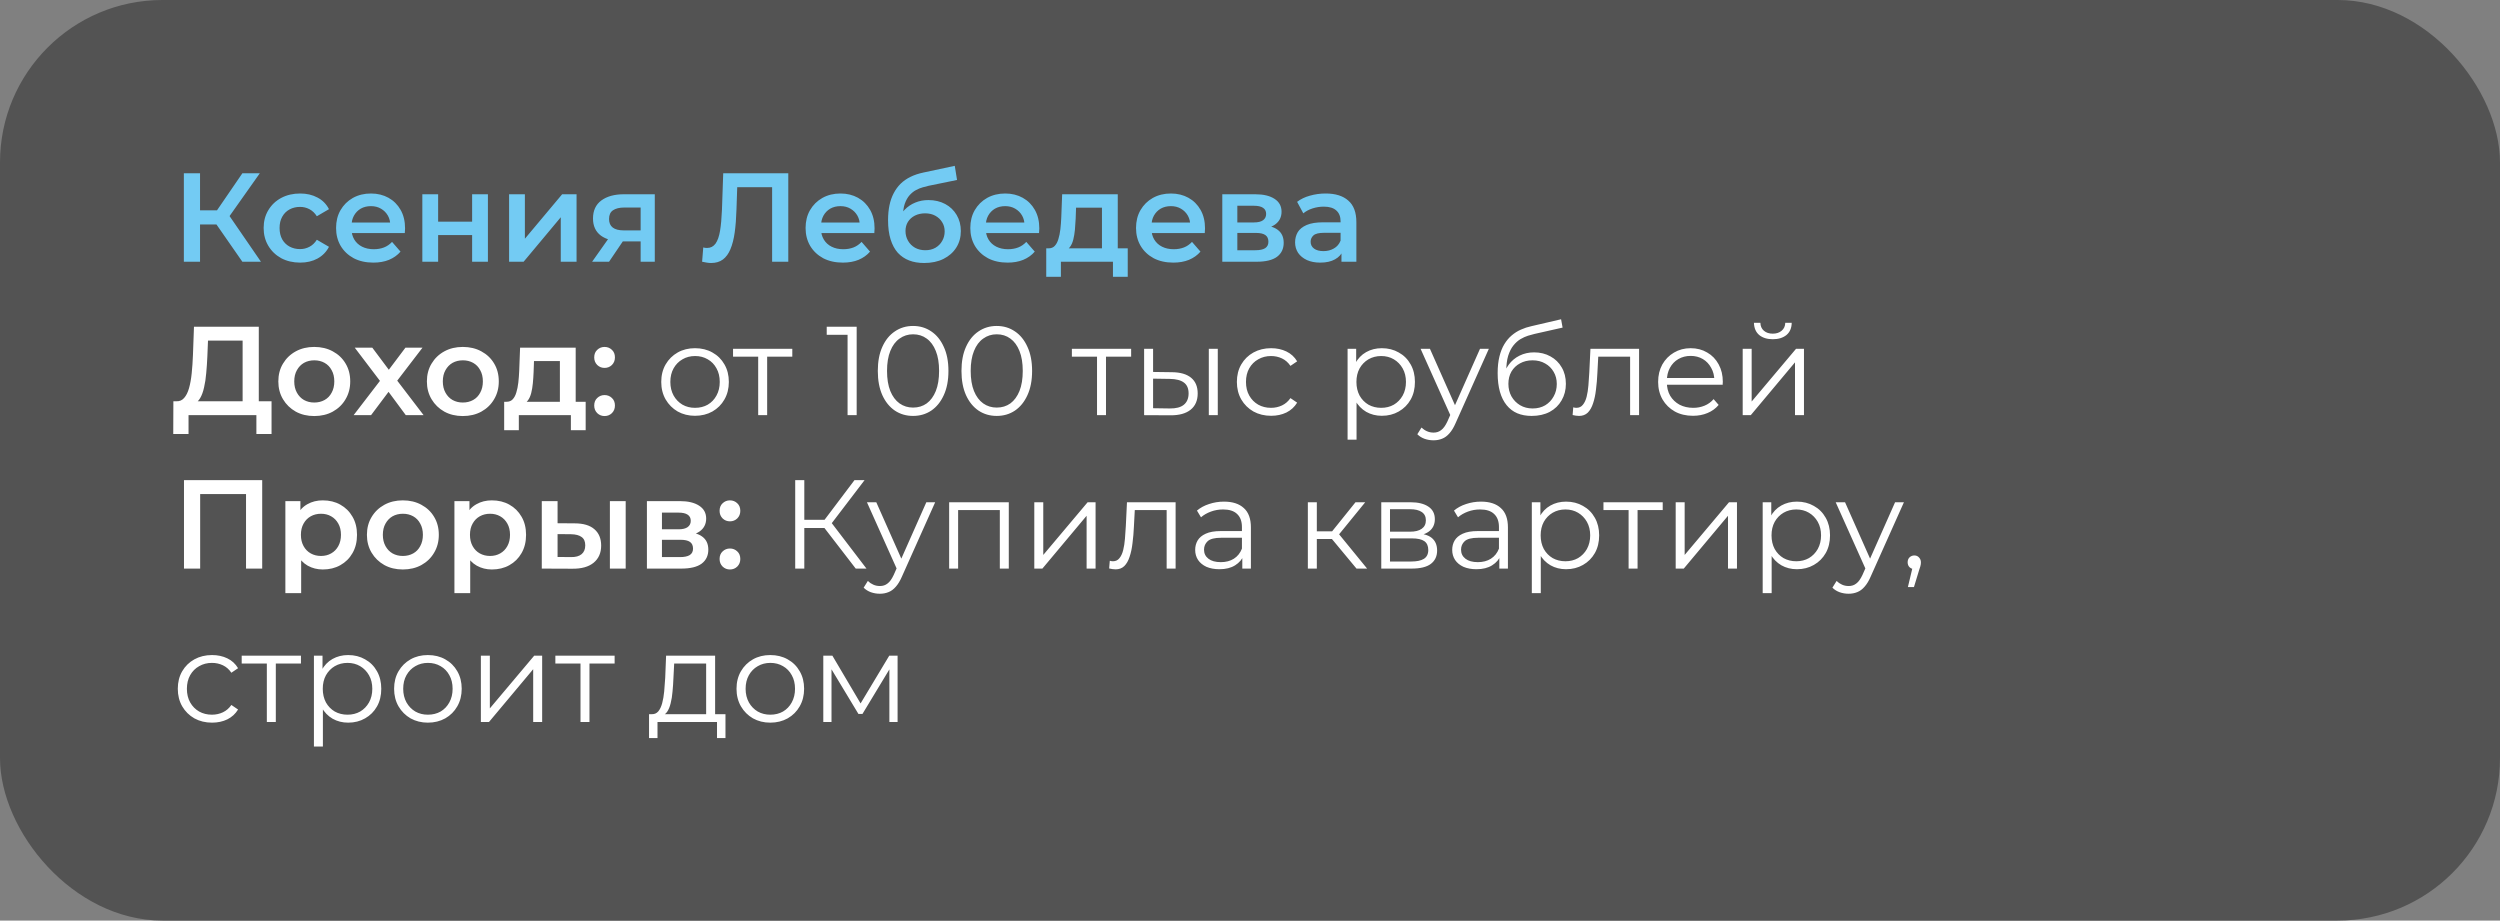 <?xml version="1.0" encoding="UTF-8"?> <svg xmlns="http://www.w3.org/2000/svg" width="277" height="102" viewBox="0 0 277 102" fill="none"><rect x="0" y="0" width="277" height="102" fill="#808080" stroke="none"/> <rect width="277" height="102" rx="18" fill="#535353"></rect> <path d="M26.854 29L23.536 24.226L25.006 23.316L28.912 29H26.854ZM20.372 29V19.2H22.164V29H20.372ZM21.618 24.87V23.302H24.922V24.87H21.618ZM25.174 24.31L23.508 24.086L26.854 19.2H28.786L25.174 24.31ZM33.258 29.098C32.474 29.098 31.774 28.935 31.158 28.608C30.551 28.272 30.075 27.815 29.73 27.236C29.384 26.657 29.212 25.999 29.212 25.262C29.212 24.515 29.384 23.857 29.73 23.288C30.075 22.709 30.551 22.257 31.158 21.93C31.774 21.603 32.474 21.44 33.258 21.44C33.986 21.44 34.625 21.589 35.176 21.888C35.736 22.177 36.16 22.607 36.45 23.176L35.106 23.96C34.882 23.605 34.606 23.344 34.28 23.176C33.962 23.008 33.617 22.924 33.244 22.924C32.814 22.924 32.427 23.017 32.082 23.204C31.736 23.391 31.466 23.661 31.27 24.016C31.074 24.361 30.976 24.777 30.976 25.262C30.976 25.747 31.074 26.167 31.27 26.522C31.466 26.867 31.736 27.133 32.082 27.32C32.427 27.507 32.814 27.6 33.244 27.6C33.617 27.6 33.962 27.516 34.28 27.348C34.606 27.18 34.882 26.919 35.106 26.564L36.45 27.348C36.16 27.908 35.736 28.342 35.176 28.65C34.625 28.949 33.986 29.098 33.258 29.098ZM41.367 29.098C40.536 29.098 39.808 28.935 39.183 28.608C38.567 28.272 38.086 27.815 37.741 27.236C37.405 26.657 37.237 25.999 37.237 25.262C37.237 24.515 37.4 23.857 37.727 23.288C38.063 22.709 38.52 22.257 39.099 21.93C39.687 21.603 40.354 21.44 41.101 21.44C41.829 21.44 42.478 21.599 43.047 21.916C43.616 22.233 44.064 22.681 44.391 23.26C44.718 23.839 44.881 24.52 44.881 25.304C44.881 25.379 44.876 25.463 44.867 25.556C44.867 25.649 44.862 25.738 44.853 25.822H38.623V24.66H43.929L43.243 25.024C43.252 24.595 43.164 24.217 42.977 23.89C42.79 23.563 42.534 23.307 42.207 23.12C41.89 22.933 41.521 22.84 41.101 22.84C40.672 22.84 40.294 22.933 39.967 23.12C39.65 23.307 39.398 23.568 39.211 23.904C39.034 24.231 38.945 24.618 38.945 25.066V25.346C38.945 25.794 39.048 26.191 39.253 26.536C39.458 26.881 39.748 27.147 40.121 27.334C40.494 27.521 40.924 27.614 41.409 27.614C41.829 27.614 42.207 27.549 42.543 27.418C42.879 27.287 43.178 27.082 43.439 26.802L44.377 27.88C44.041 28.272 43.616 28.575 43.103 28.79C42.599 28.995 42.02 29.098 41.367 29.098ZM46.795 29V21.524H48.545V24.562H52.311V21.524H54.061V29H52.311V26.046H48.545V29H46.795ZM56.407 29V21.524H58.157V26.452L62.286 21.524H63.883V29H62.133V24.072L58.017 29H56.407ZM70.983 29V26.452L71.234 26.746H68.995C67.968 26.746 67.16 26.531 66.573 26.102C65.994 25.663 65.704 25.033 65.704 24.212C65.704 23.335 66.013 22.667 66.629 22.21C67.254 21.753 68.085 21.524 69.121 21.524H72.55V29H70.983ZM65.606 29L67.623 26.144H69.415L67.483 29H65.606ZM70.983 25.892V22.532L71.234 22.994H69.177C68.635 22.994 68.215 23.097 67.916 23.302C67.627 23.498 67.483 23.82 67.483 24.268C67.483 25.108 68.028 25.528 69.121 25.528H71.234L70.983 25.892ZM78.788 29.14C78.629 29.14 78.47 29.126 78.312 29.098C78.153 29.07 77.98 29.037 77.794 29L77.92 27.418C78.05 27.455 78.19 27.474 78.34 27.474C78.732 27.474 79.044 27.315 79.278 26.998C79.511 26.671 79.679 26.195 79.782 25.57C79.884 24.945 79.954 24.175 79.992 23.26L80.132 19.2H87.342V29H85.55V20.292L85.97 20.74H81.308L81.7 20.278L81.602 23.19C81.574 24.161 81.508 25.015 81.406 25.752C81.303 26.489 81.144 27.11 80.93 27.614C80.724 28.109 80.449 28.487 80.104 28.748C79.758 29.009 79.32 29.14 78.788 29.14ZM93.389 29.098C92.558 29.098 91.83 28.935 91.205 28.608C90.589 28.272 90.108 27.815 89.763 27.236C89.427 26.657 89.259 25.999 89.259 25.262C89.259 24.515 89.422 23.857 89.749 23.288C90.085 22.709 90.542 22.257 91.121 21.93C91.709 21.603 92.376 21.44 93.123 21.44C93.851 21.44 94.499 21.599 95.069 21.916C95.638 22.233 96.086 22.681 96.413 23.26C96.739 23.839 96.903 24.52 96.903 25.304C96.903 25.379 96.898 25.463 96.889 25.556C96.889 25.649 96.884 25.738 96.875 25.822H90.645V24.66H95.951L95.265 25.024C95.274 24.595 95.185 24.217 94.999 23.89C94.812 23.563 94.555 23.307 94.229 23.12C93.911 22.933 93.543 22.84 93.123 22.84C92.693 22.84 92.315 22.933 91.989 23.12C91.671 23.307 91.419 23.568 91.233 23.904C91.055 24.231 90.967 24.618 90.967 25.066V25.346C90.967 25.794 91.069 26.191 91.275 26.536C91.48 26.881 91.769 27.147 92.143 27.334C92.516 27.521 92.945 27.614 93.431 27.614C93.851 27.614 94.229 27.549 94.565 27.418C94.901 27.287 95.199 27.082 95.461 26.802L96.399 27.88C96.063 28.272 95.638 28.575 95.125 28.79C94.621 28.995 94.042 29.098 93.389 29.098ZM102.387 29.14C101.771 29.14 101.22 29.047 100.735 28.86C100.249 28.673 99.829 28.389 99.475 28.006C99.129 27.614 98.863 27.119 98.677 26.522C98.49 25.925 98.397 25.215 98.397 24.394C98.397 23.797 98.448 23.251 98.551 22.756C98.653 22.261 98.807 21.818 99.013 21.426C99.218 21.025 99.475 20.67 99.783 20.362C100.1 20.054 100.469 19.797 100.889 19.592C101.309 19.387 101.785 19.228 102.317 19.116L105.789 18.374L106.041 19.942L102.891 20.586C102.713 20.623 102.499 20.679 102.247 20.754C102.004 20.819 101.752 20.922 101.491 21.062C101.239 21.193 101.001 21.384 100.777 21.636C100.562 21.879 100.385 22.196 100.245 22.588C100.114 22.971 100.049 23.451 100.049 24.03C100.049 24.207 100.053 24.343 100.063 24.436C100.081 24.52 100.095 24.613 100.105 24.716C100.123 24.809 100.133 24.949 100.133 25.136L99.475 24.45C99.661 23.974 99.918 23.568 100.245 23.232C100.581 22.887 100.968 22.625 101.407 22.448C101.855 22.261 102.34 22.168 102.863 22.168C103.563 22.168 104.183 22.313 104.725 22.602C105.266 22.891 105.691 23.297 105.999 23.82C106.307 24.343 106.461 24.935 106.461 25.598C106.461 26.289 106.293 26.9 105.957 27.432C105.621 27.964 105.145 28.384 104.529 28.692C103.922 28.991 103.208 29.14 102.387 29.14ZM102.527 27.726C102.947 27.726 103.315 27.637 103.633 27.46C103.959 27.273 104.211 27.021 104.389 26.704C104.575 26.387 104.669 26.032 104.669 25.64C104.669 25.248 104.575 24.907 104.389 24.618C104.211 24.319 103.959 24.081 103.633 23.904C103.315 23.727 102.937 23.638 102.499 23.638C102.079 23.638 101.701 23.722 101.365 23.89C101.038 24.058 100.781 24.291 100.595 24.59C100.417 24.879 100.329 25.215 100.329 25.598C100.329 25.99 100.422 26.349 100.609 26.676C100.795 27.003 101.052 27.259 101.379 27.446C101.715 27.633 102.097 27.726 102.527 27.726ZM111.641 29.098C110.81 29.098 110.082 28.935 109.457 28.608C108.841 28.272 108.36 27.815 108.015 27.236C107.679 26.657 107.511 25.999 107.511 25.262C107.511 24.515 107.674 23.857 108.001 23.288C108.337 22.709 108.794 22.257 109.373 21.93C109.961 21.603 110.628 21.44 111.375 21.44C112.103 21.44 112.751 21.599 113.321 21.916C113.89 22.233 114.338 22.681 114.665 23.26C114.991 23.839 115.155 24.52 115.155 25.304C115.155 25.379 115.15 25.463 115.141 25.556C115.141 25.649 115.136 25.738 115.127 25.822H108.897V24.66H114.203L113.517 25.024C113.526 24.595 113.437 24.217 113.251 23.89C113.064 23.563 112.807 23.307 112.481 23.12C112.163 22.933 111.795 22.84 111.375 22.84C110.945 22.84 110.567 22.933 110.241 23.12C109.923 23.307 109.671 23.568 109.485 23.904C109.307 24.231 109.219 24.618 109.219 25.066V25.346C109.219 25.794 109.321 26.191 109.527 26.536C109.732 26.881 110.021 27.147 110.395 27.334C110.768 27.521 111.197 27.614 111.683 27.614C112.103 27.614 112.481 27.549 112.817 27.418C113.153 27.287 113.451 27.082 113.713 26.802L114.651 27.88C114.315 28.272 113.89 28.575 113.377 28.79C112.873 28.995 112.294 29.098 111.641 29.098ZM122.097 28.188V23.008H119.227L119.185 24.212C119.166 24.641 119.138 25.057 119.101 25.458C119.064 25.85 119.003 26.214 118.919 26.55C118.835 26.877 118.714 27.147 118.555 27.362C118.396 27.577 118.186 27.717 117.925 27.782L116.189 27.516C116.469 27.516 116.693 27.427 116.861 27.25C117.038 27.063 117.174 26.811 117.267 26.494C117.37 26.167 117.444 25.799 117.491 25.388C117.538 24.968 117.57 24.534 117.589 24.086L117.687 21.524H123.847V28.188H122.097ZM115.923 30.666V27.516H124.953V30.666H123.315V29H117.547V30.666H115.923ZM130.002 29.098C129.171 29.098 128.443 28.935 127.818 28.608C127.202 28.272 126.721 27.815 126.376 27.236C126.04 26.657 125.872 25.999 125.872 25.262C125.872 24.515 126.035 23.857 126.362 23.288C126.698 22.709 127.155 22.257 127.734 21.93C128.322 21.603 128.989 21.44 129.736 21.44C130.464 21.44 131.113 21.599 131.682 21.916C132.251 22.233 132.699 22.681 133.026 23.26C133.353 23.839 133.516 24.52 133.516 25.304C133.516 25.379 133.511 25.463 133.502 25.556C133.502 25.649 133.497 25.738 133.488 25.822H127.258V24.66H132.564L131.878 25.024C131.887 24.595 131.799 24.217 131.612 23.89C131.425 23.563 131.169 23.307 130.842 23.12C130.525 22.933 130.156 22.84 129.736 22.84C129.307 22.84 128.929 22.933 128.602 23.12C128.285 23.307 128.033 23.568 127.846 23.904C127.669 24.231 127.58 24.618 127.58 25.066V25.346C127.58 25.794 127.683 26.191 127.888 26.536C128.093 26.881 128.383 27.147 128.756 27.334C129.129 27.521 129.559 27.614 130.044 27.614C130.464 27.614 130.842 27.549 131.178 27.418C131.514 27.287 131.813 27.082 132.074 26.802L133.012 27.88C132.676 28.272 132.251 28.575 131.738 28.79C131.234 28.995 130.655 29.098 130.002 29.098ZM135.43 29V21.524H139.084C139.989 21.524 140.699 21.692 141.212 22.028C141.735 22.364 141.996 22.84 141.996 23.456C141.996 24.063 141.753 24.539 141.268 24.884C140.783 25.22 140.139 25.388 139.336 25.388L139.546 24.954C140.451 24.954 141.123 25.122 141.562 25.458C142.01 25.785 142.234 26.265 142.234 26.9C142.234 27.563 141.987 28.081 141.492 28.454C140.997 28.818 140.246 29 139.238 29H135.43ZM137.096 27.726H139.098C139.574 27.726 139.933 27.651 140.176 27.502C140.419 27.343 140.54 27.105 140.54 26.788C140.54 26.452 140.428 26.205 140.204 26.046C139.98 25.887 139.63 25.808 139.154 25.808H137.096V27.726ZM137.096 24.646H138.93C139.378 24.646 139.714 24.567 139.938 24.408C140.171 24.24 140.288 24.007 140.288 23.708C140.288 23.4 140.171 23.171 139.938 23.022C139.714 22.873 139.378 22.798 138.93 22.798H137.096V24.646ZM148.634 29V27.488L148.536 27.166V24.52C148.536 24.007 148.382 23.61 148.074 23.33C147.766 23.041 147.299 22.896 146.674 22.896C146.254 22.896 145.839 22.961 145.428 23.092C145.027 23.223 144.686 23.405 144.406 23.638L143.72 22.364C144.121 22.056 144.597 21.827 145.148 21.678C145.708 21.519 146.287 21.44 146.884 21.44C147.967 21.44 148.802 21.701 149.39 22.224C149.987 22.737 150.286 23.535 150.286 24.618V29H148.634ZM146.282 29.098C145.722 29.098 145.232 29.005 144.812 28.818C144.392 28.622 144.065 28.356 143.832 28.02C143.608 27.675 143.496 27.287 143.496 26.858C143.496 26.438 143.594 26.06 143.79 25.724C143.995 25.388 144.327 25.122 144.784 24.926C145.241 24.73 145.848 24.632 146.604 24.632H148.774V25.794H146.73C146.133 25.794 145.731 25.892 145.526 26.088C145.321 26.275 145.218 26.508 145.218 26.788C145.218 27.105 145.344 27.357 145.596 27.544C145.848 27.731 146.198 27.824 146.646 27.824C147.075 27.824 147.458 27.726 147.794 27.53C148.139 27.334 148.387 27.045 148.536 26.662L148.83 27.712C148.662 28.151 148.359 28.491 147.92 28.734C147.491 28.977 146.945 29.098 146.282 29.098Z" fill="#73CBF3"></path> <path d="M26.882 45.16V37.74H23.046L22.976 39.476C22.948 40.129 22.906 40.75 22.85 41.338C22.803 41.917 22.724 42.444 22.612 42.92C22.509 43.396 22.365 43.793 22.178 44.11C21.991 44.427 21.763 44.637 21.492 44.74L19.532 44.46C19.887 44.479 20.176 44.357 20.4 44.096C20.633 43.835 20.815 43.471 20.946 43.004C21.077 42.537 21.175 41.991 21.24 41.366C21.305 40.731 21.352 40.045 21.38 39.308L21.492 36.2H28.674V45.16H26.882ZM19.196 48.086L19.21 44.46H30.088V48.086H28.408V46H20.89V48.086H19.196ZM34.815 46.098C34.049 46.098 33.368 45.935 32.771 45.608C32.173 45.272 31.702 44.815 31.357 44.236C31.011 43.657 30.839 42.999 30.839 42.262C30.839 41.515 31.011 40.857 31.357 40.288C31.702 39.709 32.173 39.257 32.771 38.93C33.368 38.603 34.049 38.44 34.815 38.44C35.589 38.44 36.275 38.603 36.873 38.93C37.479 39.257 37.951 39.705 38.287 40.274C38.632 40.843 38.805 41.506 38.805 42.262C38.805 42.999 38.632 43.657 38.287 44.236C37.951 44.815 37.479 45.272 36.873 45.608C36.275 45.935 35.589 46.098 34.815 46.098ZM34.815 44.6C35.244 44.6 35.627 44.507 35.963 44.32C36.299 44.133 36.56 43.863 36.747 43.508C36.943 43.153 37.041 42.738 37.041 42.262C37.041 41.777 36.943 41.361 36.747 41.016C36.56 40.661 36.299 40.391 35.963 40.204C35.627 40.017 35.249 39.924 34.829 39.924C34.399 39.924 34.017 40.017 33.681 40.204C33.354 40.391 33.093 40.661 32.897 41.016C32.701 41.361 32.603 41.777 32.603 42.262C32.603 42.738 32.701 43.153 32.897 43.508C33.093 43.863 33.354 44.133 33.681 44.32C34.017 44.507 34.395 44.6 34.815 44.6ZM39.181 46L42.471 41.716L42.443 42.654L39.307 38.524H41.253L43.451 41.464H42.709L44.921 38.524H46.811L43.647 42.654L43.661 41.716L46.937 46H44.963L42.653 42.878L43.381 42.976L41.113 46H39.181ZM51.276 46.098C50.51 46.098 49.829 45.935 49.232 45.608C48.634 45.272 48.163 44.815 47.818 44.236C47.472 43.657 47.3 42.999 47.3 42.262C47.3 41.515 47.472 40.857 47.818 40.288C48.163 39.709 48.634 39.257 49.232 38.93C49.829 38.603 50.51 38.44 51.276 38.44C52.05 38.44 52.736 38.603 53.334 38.93C53.94 39.257 54.412 39.705 54.748 40.274C55.093 40.843 55.266 41.506 55.266 42.262C55.266 42.999 55.093 43.657 54.748 44.236C54.412 44.815 53.94 45.272 53.334 45.608C52.736 45.935 52.05 46.098 51.276 46.098ZM51.276 44.6C51.705 44.6 52.088 44.507 52.424 44.32C52.76 44.133 53.021 43.863 53.208 43.508C53.404 43.153 53.502 42.738 53.502 42.262C53.502 41.777 53.404 41.361 53.208 41.016C53.021 40.661 52.76 40.391 52.424 40.204C52.088 40.017 51.71 39.924 51.29 39.924C50.86 39.924 50.478 40.017 50.142 40.204C49.815 40.391 49.554 40.661 49.358 41.016C49.162 41.361 49.064 41.777 49.064 42.262C49.064 42.738 49.162 43.153 49.358 43.508C49.554 43.863 49.815 44.133 50.142 44.32C50.478 44.507 50.856 44.6 51.276 44.6ZM62.036 45.188V40.008H59.166L59.124 41.212C59.106 41.641 59.078 42.057 59.04 42.458C59.003 42.85 58.942 43.214 58.858 43.55C58.774 43.877 58.653 44.147 58.494 44.362C58.336 44.577 58.126 44.717 57.864 44.782L56.128 44.516C56.408 44.516 56.632 44.427 56.8 44.25C56.978 44.063 57.113 43.811 57.206 43.494C57.309 43.167 57.384 42.799 57.43 42.388C57.477 41.968 57.51 41.534 57.528 41.086L57.626 38.524H63.786V45.188H62.036ZM55.862 47.666V44.516H64.892V47.666H63.254V46H57.486V47.666H55.862ZM66.987 40.764C66.67 40.764 66.399 40.657 66.175 40.442C65.951 40.218 65.839 39.938 65.839 39.602C65.839 39.247 65.951 38.967 66.175 38.762C66.399 38.547 66.67 38.44 66.987 38.44C67.305 38.44 67.575 38.547 67.799 38.762C68.023 38.967 68.135 39.247 68.135 39.602C68.135 39.938 68.023 40.218 67.799 40.442C67.575 40.657 67.305 40.764 66.987 40.764ZM66.987 46.098C66.67 46.098 66.399 45.991 66.175 45.776C65.951 45.552 65.839 45.272 65.839 44.936C65.839 44.581 65.951 44.301 66.175 44.096C66.399 43.881 66.67 43.774 66.987 43.774C67.305 43.774 67.575 43.881 67.799 44.096C68.023 44.301 68.135 44.581 68.135 44.936C68.135 45.272 68.023 45.552 67.799 45.776C67.575 45.991 67.305 46.098 66.987 46.098ZM77.004 46.07C76.295 46.07 75.656 45.911 75.086 45.594C74.526 45.267 74.083 44.824 73.756 44.264C73.43 43.695 73.266 43.046 73.266 42.318C73.266 41.581 73.43 40.932 73.756 40.372C74.083 39.812 74.526 39.373 75.086 39.056C75.646 38.739 76.286 38.58 77.004 38.58C77.732 38.58 78.376 38.739 78.936 39.056C79.506 39.373 79.949 39.812 80.266 40.372C80.593 40.932 80.756 41.581 80.756 42.318C80.756 43.046 80.593 43.695 80.266 44.264C79.949 44.824 79.506 45.267 78.936 45.594C78.367 45.911 77.723 46.07 77.004 46.07ZM77.004 45.188C77.536 45.188 78.008 45.071 78.418 44.838C78.829 44.595 79.151 44.259 79.384 43.83C79.627 43.391 79.748 42.887 79.748 42.318C79.748 41.739 79.627 41.235 79.384 40.806C79.151 40.377 78.829 40.045 78.418 39.812C78.008 39.569 77.541 39.448 77.018 39.448C76.496 39.448 76.029 39.569 75.618 39.812C75.208 40.045 74.881 40.377 74.638 40.806C74.396 41.235 74.274 41.739 74.274 42.318C74.274 42.887 74.396 43.391 74.638 43.83C74.881 44.259 75.208 44.595 75.618 44.838C76.029 45.071 76.491 45.188 77.004 45.188ZM84.007 46V39.252L84.259 39.518H81.221V38.65H87.787V39.518H84.749L85.001 39.252V46H84.007ZM93.911 46V36.62L94.359 37.096H91.601V36.2H94.919V46H93.911ZM101.167 46.084C100.411 46.084 99.739 45.888 99.151 45.496C98.563 45.095 98.101 44.525 97.765 43.788C97.429 43.041 97.261 42.145 97.261 41.1C97.261 40.055 97.429 39.163 97.765 38.426C98.101 37.679 98.563 37.11 99.151 36.718C99.739 36.317 100.411 36.116 101.167 36.116C101.923 36.116 102.595 36.317 103.183 36.718C103.771 37.11 104.233 37.679 104.569 38.426C104.915 39.163 105.087 40.055 105.087 41.1C105.087 42.145 104.915 43.041 104.569 43.788C104.233 44.525 103.771 45.095 103.183 45.496C102.595 45.888 101.923 46.084 101.167 46.084ZM101.167 45.16C101.746 45.16 102.25 45.006 102.679 44.698C103.109 44.381 103.445 43.923 103.687 43.326C103.93 42.719 104.051 41.977 104.051 41.1C104.051 40.223 103.93 39.485 103.687 38.888C103.445 38.281 103.109 37.824 102.679 37.516C102.25 37.199 101.746 37.04 101.167 37.04C100.607 37.04 100.108 37.199 99.669 37.516C99.231 37.824 98.89 38.281 98.647 38.888C98.404 39.485 98.283 40.223 98.283 41.1C98.283 41.977 98.404 42.719 98.647 43.326C98.89 43.923 99.231 44.381 99.669 44.698C100.108 45.006 100.607 45.16 101.167 45.16ZM110.437 46.084C109.681 46.084 109.009 45.888 108.421 45.496C107.833 45.095 107.371 44.525 107.035 43.788C106.699 43.041 106.531 42.145 106.531 41.1C106.531 40.055 106.699 39.163 107.035 38.426C107.371 37.679 107.833 37.11 108.421 36.718C109.009 36.317 109.681 36.116 110.437 36.116C111.193 36.116 111.865 36.317 112.453 36.718C113.041 37.11 113.503 37.679 113.839 38.426C114.184 39.163 114.357 40.055 114.357 41.1C114.357 42.145 114.184 43.041 113.839 43.788C113.503 44.525 113.041 45.095 112.453 45.496C111.865 45.888 111.193 46.084 110.437 46.084ZM110.437 45.16C111.015 45.16 111.519 45.006 111.949 44.698C112.378 44.381 112.714 43.923 112.957 43.326C113.199 42.719 113.321 41.977 113.321 41.1C113.321 40.223 113.199 39.485 112.957 38.888C112.714 38.281 112.378 37.824 111.949 37.516C111.519 37.199 111.015 37.04 110.437 37.04C109.877 37.04 109.377 37.199 108.939 37.516C108.5 37.824 108.159 38.281 107.917 38.888C107.674 39.485 107.553 40.223 107.553 41.1C107.553 41.977 107.674 42.719 107.917 43.326C108.159 43.923 108.5 44.381 108.939 44.698C109.377 45.006 109.877 45.16 110.437 45.16ZM121.55 46V39.252L121.802 39.518H118.764V38.65H125.33V39.518H122.292L122.544 39.252V46H121.55ZM133.936 46V38.65H134.93V46H133.936ZM129.862 41.24C130.786 41.249 131.49 41.455 131.976 41.856C132.461 42.257 132.704 42.836 132.704 43.592C132.704 44.376 132.442 44.978 131.92 45.398C131.397 45.818 130.65 46.023 129.68 46.014L126.768 46V38.65H127.762V41.212L129.862 41.24ZM129.61 45.258C130.3 45.267 130.818 45.132 131.164 44.852C131.518 44.563 131.696 44.143 131.696 43.592C131.696 43.041 131.523 42.64 131.178 42.388C130.832 42.127 130.31 41.991 129.61 41.982L127.762 41.954V45.23L129.61 45.258ZM140.84 46.07C140.112 46.07 139.458 45.911 138.88 45.594C138.31 45.267 137.862 44.824 137.536 44.264C137.209 43.695 137.046 43.046 137.046 42.318C137.046 41.581 137.209 40.932 137.536 40.372C137.862 39.812 138.31 39.373 138.88 39.056C139.458 38.739 140.112 38.58 140.84 38.58C141.465 38.58 142.03 38.701 142.534 38.944C143.038 39.187 143.434 39.551 143.724 40.036L142.982 40.54C142.73 40.167 142.417 39.891 142.044 39.714C141.67 39.537 141.264 39.448 140.826 39.448C140.303 39.448 139.832 39.569 139.412 39.812C138.992 40.045 138.66 40.377 138.418 40.806C138.175 41.235 138.054 41.739 138.054 42.318C138.054 42.897 138.175 43.401 138.418 43.83C138.66 44.259 138.992 44.595 139.412 44.838C139.832 45.071 140.303 45.188 140.826 45.188C141.264 45.188 141.67 45.099 142.044 44.922C142.417 44.745 142.73 44.474 142.982 44.11L143.724 44.614C143.434 45.09 143.038 45.454 142.534 45.706C142.03 45.949 141.465 46.07 140.84 46.07ZM153.106 46.07C152.472 46.07 151.898 45.925 151.384 45.636C150.871 45.337 150.46 44.913 150.152 44.362C149.854 43.802 149.704 43.121 149.704 42.318C149.704 41.515 149.854 40.839 150.152 40.288C150.451 39.728 150.857 39.303 151.37 39.014C151.884 38.725 152.462 38.58 153.106 38.58C153.806 38.58 154.432 38.739 154.982 39.056C155.542 39.364 155.981 39.803 156.298 40.372C156.616 40.932 156.774 41.581 156.774 42.318C156.774 43.065 156.616 43.718 156.298 44.278C155.981 44.838 155.542 45.277 154.982 45.594C154.432 45.911 153.806 46.07 153.106 46.07ZM149.312 48.716V38.65H150.264V40.862L150.166 42.332L150.306 43.816V48.716H149.312ZM153.036 45.188C153.559 45.188 154.026 45.071 154.436 44.838C154.847 44.595 155.174 44.259 155.416 43.83C155.659 43.391 155.78 42.887 155.78 42.318C155.78 41.749 155.659 41.249 155.416 40.82C155.174 40.391 154.847 40.055 154.436 39.812C154.026 39.569 153.559 39.448 153.036 39.448C152.514 39.448 152.042 39.569 151.622 39.812C151.212 40.055 150.885 40.391 150.642 40.82C150.409 41.249 150.292 41.749 150.292 42.318C150.292 42.887 150.409 43.391 150.642 43.83C150.885 44.259 151.212 44.595 151.622 44.838C152.042 45.071 152.514 45.188 153.036 45.188ZM158.831 48.786C158.486 48.786 158.154 48.73 157.837 48.618C157.529 48.506 157.263 48.338 157.039 48.114L157.501 47.372C157.688 47.549 157.888 47.685 158.103 47.778C158.327 47.881 158.574 47.932 158.845 47.932C159.172 47.932 159.452 47.839 159.685 47.652C159.928 47.475 160.156 47.157 160.371 46.7L160.847 45.622L160.959 45.468L163.983 38.65H164.963L161.281 46.882C161.076 47.358 160.847 47.736 160.595 48.016C160.352 48.296 160.086 48.492 159.797 48.604C159.508 48.725 159.186 48.786 158.831 48.786ZM160.791 46.21L157.403 38.65H158.439L161.435 45.398L160.791 46.21ZM169.706 46.084C169.109 46.084 168.577 45.986 168.11 45.79C167.653 45.594 167.261 45.295 166.934 44.894C166.608 44.493 166.36 43.998 166.192 43.41C166.024 42.813 165.94 42.122 165.94 41.338C165.94 40.638 166.006 40.027 166.136 39.504C166.267 38.972 166.449 38.515 166.682 38.132C166.916 37.749 167.186 37.427 167.494 37.166C167.812 36.895 168.152 36.681 168.516 36.522C168.89 36.354 169.272 36.228 169.664 36.144L172.968 35.374L173.136 36.298L170.028 36.998C169.832 37.045 169.594 37.11 169.314 37.194C169.044 37.278 168.764 37.404 168.474 37.572C168.194 37.74 167.933 37.973 167.69 38.272C167.448 38.571 167.252 38.958 167.102 39.434C166.962 39.901 166.892 40.484 166.892 41.184C166.892 41.333 166.897 41.455 166.906 41.548C166.916 41.632 166.925 41.725 166.934 41.828C166.953 41.921 166.967 42.061 166.976 42.248L166.542 41.884C166.645 41.315 166.855 40.82 167.172 40.4C167.49 39.971 167.886 39.639 168.362 39.406C168.848 39.163 169.384 39.042 169.972 39.042C170.654 39.042 171.26 39.191 171.792 39.49C172.324 39.779 172.74 40.185 173.038 40.708C173.346 41.231 173.5 41.837 173.5 42.528C173.5 43.209 173.342 43.821 173.024 44.362C172.716 44.903 172.278 45.328 171.708 45.636C171.139 45.935 170.472 46.084 169.706 46.084ZM169.818 45.258C170.341 45.258 170.803 45.141 171.204 44.908C171.606 44.665 171.918 44.339 172.142 43.928C172.376 43.517 172.492 43.055 172.492 42.542C172.492 42.038 172.376 41.59 172.142 41.198C171.918 40.806 171.606 40.498 171.204 40.274C170.803 40.041 170.336 39.924 169.804 39.924C169.282 39.924 168.82 40.036 168.418 40.26C168.017 40.475 167.7 40.778 167.466 41.17C167.242 41.562 167.13 42.015 167.13 42.528C167.13 43.041 167.242 43.503 167.466 43.914C167.7 44.325 168.017 44.651 168.418 44.894C168.829 45.137 169.296 45.258 169.818 45.258ZM174.246 45.986L174.316 45.132C174.381 45.141 174.442 45.155 174.498 45.174C174.563 45.183 174.619 45.188 174.666 45.188C174.964 45.188 175.202 45.076 175.38 44.852C175.566 44.628 175.706 44.329 175.8 43.956C175.893 43.583 175.958 43.163 175.996 42.696C176.033 42.22 176.066 41.744 176.094 41.268L176.22 38.65H181.61V46H180.616V39.224L180.868 39.518H176.864L177.102 39.21L176.99 41.338C176.962 41.973 176.91 42.579 176.836 43.158C176.77 43.737 176.663 44.245 176.514 44.684C176.374 45.123 176.178 45.468 175.926 45.72C175.674 45.963 175.352 46.084 174.96 46.084C174.848 46.084 174.731 46.075 174.61 46.056C174.498 46.037 174.376 46.014 174.246 45.986ZM187.585 46.07C186.82 46.07 186.148 45.911 185.569 45.594C184.991 45.267 184.538 44.824 184.211 44.264C183.885 43.695 183.721 43.046 183.721 42.318C183.721 41.59 183.875 40.946 184.183 40.386C184.501 39.826 184.93 39.387 185.471 39.07C186.022 38.743 186.638 38.58 187.319 38.58C188.01 38.58 188.621 38.739 189.153 39.056C189.695 39.364 190.119 39.803 190.427 40.372C190.735 40.932 190.889 41.581 190.889 42.318C190.889 42.365 190.885 42.416 190.875 42.472C190.875 42.519 190.875 42.57 190.875 42.626H184.477V41.884H190.343L189.951 42.178C189.951 41.646 189.835 41.175 189.601 40.764C189.377 40.344 189.069 40.017 188.677 39.784C188.285 39.551 187.833 39.434 187.319 39.434C186.815 39.434 186.363 39.551 185.961 39.784C185.56 40.017 185.247 40.344 185.023 40.764C184.799 41.184 184.687 41.665 184.687 42.206V42.36C184.687 42.92 184.809 43.415 185.051 43.844C185.303 44.264 185.649 44.595 186.087 44.838C186.535 45.071 187.044 45.188 187.613 45.188C188.061 45.188 188.477 45.109 188.859 44.95C189.251 44.791 189.587 44.549 189.867 44.222L190.427 44.866C190.101 45.258 189.69 45.557 189.195 45.762C188.71 45.967 188.173 46.07 187.585 46.07ZM193.09 46V38.65H194.084V44.488L198.998 38.65H199.88V46H198.886V40.148L193.986 46H193.09ZM196.422 37.586C195.806 37.586 195.306 37.432 194.924 37.124C194.55 36.807 194.354 36.354 194.336 35.766H195.05C195.059 36.139 195.19 36.433 195.442 36.648C195.694 36.863 196.02 36.97 196.422 36.97C196.823 36.97 197.15 36.863 197.402 36.648C197.663 36.433 197.798 36.139 197.808 35.766H198.522C198.512 36.354 198.316 36.807 197.934 37.124C197.551 37.432 197.047 37.586 196.422 37.586ZM20.386 63V53.2H29.052V63H27.26V54.292L27.68 54.74H21.758L22.178 54.292V63H20.386ZM35.763 63.098C35.157 63.098 34.601 62.958 34.097 62.678C33.603 62.398 33.206 61.978 32.907 61.418C32.618 60.849 32.473 60.13 32.473 59.262C32.473 58.385 32.613 57.666 32.893 57.106C33.183 56.546 33.575 56.131 34.069 55.86C34.564 55.58 35.129 55.44 35.763 55.44C36.501 55.44 37.149 55.599 37.709 55.916C38.279 56.233 38.727 56.677 39.053 57.246C39.389 57.815 39.557 58.487 39.557 59.262C39.557 60.037 39.389 60.713 39.053 61.292C38.727 61.861 38.279 62.305 37.709 62.622C37.149 62.939 36.501 63.098 35.763 63.098ZM31.619 65.716V55.524H33.285V57.288L33.229 59.276L33.369 61.264V65.716H31.619ZM35.567 61.6C35.987 61.6 36.361 61.507 36.687 61.32C37.023 61.133 37.289 60.863 37.485 60.508C37.681 60.153 37.779 59.738 37.779 59.262C37.779 58.777 37.681 58.361 37.485 58.016C37.289 57.661 37.023 57.391 36.687 57.204C36.361 57.017 35.987 56.924 35.567 56.924C35.147 56.924 34.769 57.017 34.433 57.204C34.097 57.391 33.831 57.661 33.635 58.016C33.439 58.361 33.341 58.777 33.341 59.262C33.341 59.738 33.439 60.153 33.635 60.508C33.831 60.863 34.097 61.133 34.433 61.32C34.769 61.507 35.147 61.6 35.567 61.6ZM44.631 63.098C43.866 63.098 43.184 62.935 42.587 62.608C41.99 62.272 41.518 61.815 41.173 61.236C40.828 60.657 40.655 59.999 40.655 59.262C40.655 58.515 40.828 57.857 41.173 57.288C41.518 56.709 41.99 56.257 42.587 55.93C43.184 55.603 43.866 55.44 44.631 55.44C45.406 55.44 46.092 55.603 46.689 55.93C47.296 56.257 47.767 56.705 48.103 57.274C48.448 57.843 48.621 58.506 48.621 59.262C48.621 59.999 48.448 60.657 48.103 61.236C47.767 61.815 47.296 62.272 46.689 62.608C46.092 62.935 45.406 63.098 44.631 63.098ZM44.631 61.6C45.06 61.6 45.443 61.507 45.779 61.32C46.115 61.133 46.376 60.863 46.563 60.508C46.759 60.153 46.857 59.738 46.857 59.262C46.857 58.777 46.759 58.361 46.563 58.016C46.376 57.661 46.115 57.391 45.779 57.204C45.443 57.017 45.065 56.924 44.645 56.924C44.216 56.924 43.833 57.017 43.497 57.204C43.17 57.391 42.909 57.661 42.713 58.016C42.517 58.361 42.419 58.777 42.419 59.262C42.419 59.738 42.517 60.153 42.713 60.508C42.909 60.863 43.17 61.133 43.497 61.32C43.833 61.507 44.211 61.6 44.631 61.6ZM54.494 63.098C53.887 63.098 53.332 62.958 52.828 62.678C52.333 62.398 51.937 61.978 51.638 61.418C51.349 60.849 51.204 60.13 51.204 59.262C51.204 58.385 51.344 57.666 51.624 57.106C51.913 56.546 52.305 56.131 52.8 55.86C53.294 55.58 53.859 55.44 54.494 55.44C55.231 55.44 55.88 55.599 56.44 55.916C57.009 56.233 57.457 56.677 57.784 57.246C58.12 57.815 58.288 58.487 58.288 59.262C58.288 60.037 58.12 60.713 57.784 61.292C57.457 61.861 57.009 62.305 56.44 62.622C55.88 62.939 55.231 63.098 54.494 63.098ZM50.35 65.716V55.524H52.016V57.288L51.96 59.276L52.1 61.264V65.716H50.35ZM54.298 61.6C54.718 61.6 55.091 61.507 55.418 61.32C55.754 61.133 56.02 60.863 56.216 60.508C56.412 60.153 56.51 59.738 56.51 59.262C56.51 58.777 56.412 58.361 56.216 58.016C56.02 57.661 55.754 57.391 55.418 57.204C55.091 57.017 54.718 56.924 54.298 56.924C53.878 56.924 53.5 57.017 53.164 57.204C52.828 57.391 52.562 57.661 52.366 58.016C52.17 58.361 52.072 58.777 52.072 59.262C52.072 59.738 52.17 60.153 52.366 60.508C52.562 60.863 52.828 61.133 53.164 61.32C53.5 61.507 53.878 61.6 54.298 61.6ZM67.576 63V55.524H69.326V63H67.576ZM63.669 57.988C64.631 57.988 65.359 58.203 65.853 58.632C66.358 59.061 66.609 59.668 66.609 60.452C66.609 61.264 66.329 61.899 65.769 62.356C65.219 62.804 64.435 63.023 63.417 63.014L60.029 63V55.524H61.779V57.974L63.669 57.988ZM63.264 61.726C63.777 61.735 64.169 61.628 64.439 61.404C64.71 61.18 64.846 60.853 64.846 60.424C64.846 59.995 64.71 59.687 64.439 59.5C64.178 59.304 63.786 59.201 63.264 59.192L61.779 59.178V61.712L63.264 61.726ZM71.678 63V55.524H75.332C76.237 55.524 76.947 55.692 77.46 56.028C77.983 56.364 78.244 56.84 78.244 57.456C78.244 58.063 78.001 58.539 77.516 58.884C77.031 59.22 76.387 59.388 75.584 59.388L75.794 58.954C76.699 58.954 77.371 59.122 77.81 59.458C78.258 59.785 78.482 60.265 78.482 60.9C78.482 61.563 78.235 62.081 77.74 62.454C77.245 62.818 76.494 63 75.486 63H71.678ZM73.344 61.726H75.346C75.822 61.726 76.181 61.651 76.424 61.502C76.667 61.343 76.788 61.105 76.788 60.788C76.788 60.452 76.676 60.205 76.452 60.046C76.228 59.887 75.878 59.808 75.402 59.808H73.344V61.726ZM73.344 58.646H75.178C75.626 58.646 75.962 58.567 76.186 58.408C76.419 58.24 76.536 58.007 76.536 57.708C76.536 57.4 76.419 57.171 76.186 57.022C75.962 56.873 75.626 56.798 75.178 56.798H73.344V58.646ZM80.878 57.764C80.561 57.764 80.29 57.657 80.066 57.442C79.842 57.218 79.73 56.938 79.73 56.602C79.73 56.247 79.842 55.967 80.066 55.762C80.29 55.547 80.561 55.44 80.878 55.44C81.195 55.44 81.466 55.547 81.69 55.762C81.914 55.967 82.026 56.247 82.026 56.602C82.026 56.938 81.914 57.218 81.69 57.442C81.466 57.657 81.195 57.764 80.878 57.764ZM80.878 63.098C80.561 63.098 80.29 62.991 80.066 62.776C79.842 62.552 79.73 62.272 79.73 61.936C79.73 61.581 79.842 61.301 80.066 61.096C80.29 60.881 80.561 60.774 80.878 60.774C81.195 60.774 81.466 60.881 81.69 61.096C81.914 61.301 82.026 61.581 82.026 61.936C82.026 62.272 81.914 62.552 81.69 62.776C81.466 62.991 81.195 63.098 80.878 63.098ZM94.815 63L91.049 58.114L91.889 57.61L96.005 63H94.815ZM88.109 63V53.2H89.117V63H88.109ZM88.809 58.506V57.596H91.875V58.506H88.809ZM91.973 58.212L91.021 58.044L94.675 53.2H95.795L91.973 58.212ZM97.485 65.786C97.14 65.786 96.809 65.73 96.491 65.618C96.183 65.506 95.917 65.338 95.693 65.114L96.155 64.372C96.342 64.549 96.543 64.685 96.757 64.778C96.981 64.881 97.229 64.932 97.499 64.932C97.826 64.932 98.106 64.839 98.339 64.652C98.582 64.475 98.811 64.157 99.025 63.7L99.501 62.622L99.613 62.468L102.637 55.65H103.617L99.935 63.882C99.73 64.358 99.501 64.736 99.249 65.016C99.007 65.296 98.741 65.492 98.451 65.604C98.162 65.725 97.84 65.786 97.485 65.786ZM99.445 63.21L96.057 55.65H97.093L100.089 62.398L99.445 63.21ZM105.166 63V55.65H111.774V63H110.78V56.252L111.032 56.518H105.908L106.16 56.252V63H105.166ZM114.6 63V55.65H115.594V61.488L120.508 55.65H121.39V63H120.396V57.148L115.496 63H114.6ZM122.894 62.986L122.964 62.132C123.03 62.141 123.09 62.155 123.146 62.174C123.212 62.183 123.268 62.188 123.314 62.188C123.613 62.188 123.851 62.076 124.028 61.852C124.215 61.628 124.355 61.329 124.448 60.956C124.542 60.583 124.607 60.163 124.644 59.696C124.682 59.22 124.714 58.744 124.742 58.268L124.868 55.65H130.258V63H129.264V56.224L129.516 56.518H125.512L125.75 56.21L125.638 58.338C125.61 58.973 125.559 59.579 125.484 60.158C125.419 60.737 125.312 61.245 125.162 61.684C125.022 62.123 124.826 62.468 124.574 62.72C124.322 62.963 124 63.084 123.608 63.084C123.496 63.084 123.38 63.075 123.258 63.056C123.146 63.037 123.025 63.014 122.894 62.986ZM137.648 63V61.376L137.606 61.11V58.394C137.606 57.769 137.429 57.288 137.074 56.952C136.729 56.616 136.211 56.448 135.52 56.448C135.044 56.448 134.591 56.527 134.162 56.686C133.733 56.845 133.369 57.055 133.07 57.316L132.622 56.574C132.995 56.257 133.443 56.014 133.966 55.846C134.489 55.669 135.039 55.58 135.618 55.58C136.57 55.58 137.303 55.818 137.816 56.294C138.339 56.761 138.6 57.475 138.6 58.436V63H137.648ZM135.114 63.07C134.563 63.07 134.083 62.981 133.672 62.804C133.271 62.617 132.963 62.365 132.748 62.048C132.533 61.721 132.426 61.348 132.426 60.928C132.426 60.545 132.515 60.2 132.692 59.892C132.879 59.575 133.177 59.323 133.588 59.136C134.008 58.94 134.568 58.842 135.268 58.842H137.802V59.584H135.296C134.587 59.584 134.092 59.71 133.812 59.962C133.541 60.214 133.406 60.527 133.406 60.9C133.406 61.32 133.569 61.656 133.896 61.908C134.223 62.16 134.68 62.286 135.268 62.286C135.828 62.286 136.309 62.16 136.71 61.908C137.121 61.647 137.419 61.273 137.606 60.788L137.83 61.474C137.643 61.959 137.317 62.347 136.85 62.636C136.393 62.925 135.814 63.07 135.114 63.07ZM150.3 63L147.276 59.36L148.102 58.87L151.476 63H150.3ZM144.91 63V55.65H145.904V63H144.91ZM145.596 59.724V58.87H147.962V59.724H145.596ZM148.186 59.43L147.262 59.29L150.188 55.65H151.266L148.186 59.43ZM153.045 63V55.65H156.293C157.124 55.65 157.777 55.809 158.253 56.126C158.738 56.443 158.981 56.91 158.981 57.526C158.981 58.123 158.752 58.585 158.295 58.912C157.838 59.229 157.236 59.388 156.489 59.388L156.685 59.094C157.562 59.094 158.206 59.257 158.617 59.584C159.028 59.911 159.233 60.382 159.233 60.998C159.233 61.633 159 62.127 158.533 62.482C158.076 62.827 157.362 63 156.391 63H153.045ZM154.011 62.216H156.349C156.974 62.216 157.446 62.118 157.763 61.922C158.09 61.717 158.253 61.39 158.253 60.942C158.253 60.494 158.108 60.167 157.819 59.962C157.53 59.757 157.072 59.654 156.447 59.654H154.011V62.216ZM154.011 58.912H156.223C156.792 58.912 157.226 58.805 157.525 58.59C157.833 58.375 157.987 58.063 157.987 57.652C157.987 57.241 157.833 56.933 157.525 56.728C157.226 56.523 156.792 56.42 156.223 56.42H154.011V58.912ZM166.126 63V61.376L166.084 61.11V58.394C166.084 57.769 165.907 57.288 165.552 56.952C165.207 56.616 164.689 56.448 163.998 56.448C163.522 56.448 163.07 56.527 162.64 56.686C162.211 56.845 161.847 57.055 161.548 57.316L161.1 56.574C161.474 56.257 161.922 56.014 162.444 55.846C162.967 55.669 163.518 55.58 164.096 55.58C165.048 55.58 165.781 55.818 166.294 56.294C166.817 56.761 167.078 57.475 167.078 58.436V63H166.126ZM163.592 63.07C163.042 63.07 162.561 62.981 162.15 62.804C161.749 62.617 161.441 62.365 161.226 62.048C161.012 61.721 160.904 61.348 160.904 60.928C160.904 60.545 160.993 60.2 161.17 59.892C161.357 59.575 161.656 59.323 162.066 59.136C162.486 58.94 163.046 58.842 163.746 58.842H166.28V59.584H163.774C163.065 59.584 162.57 59.71 162.29 59.962C162.02 60.214 161.884 60.527 161.884 60.9C161.884 61.32 162.048 61.656 162.374 61.908C162.701 62.16 163.158 62.286 163.746 62.286C164.306 62.286 164.787 62.16 165.188 61.908C165.599 61.647 165.898 61.273 166.084 60.788L166.308 61.474C166.122 61.959 165.795 62.347 165.328 62.636C164.871 62.925 164.292 63.07 163.592 63.07ZM173.519 63.07C172.884 63.07 172.31 62.925 171.797 62.636C171.283 62.337 170.873 61.913 170.565 61.362C170.266 60.802 170.117 60.121 170.117 59.318C170.117 58.515 170.266 57.839 170.565 57.288C170.863 56.728 171.269 56.303 171.783 56.014C172.296 55.725 172.875 55.58 173.519 55.58C174.219 55.58 174.844 55.739 175.395 56.056C175.955 56.364 176.393 56.803 176.711 57.372C177.028 57.932 177.187 58.581 177.187 59.318C177.187 60.065 177.028 60.718 176.711 61.278C176.393 61.838 175.955 62.277 175.395 62.594C174.844 62.911 174.219 63.07 173.519 63.07ZM169.725 65.716V55.65H170.677V57.862L170.579 59.332L170.719 60.816V65.716H169.725ZM173.449 62.188C173.971 62.188 174.438 62.071 174.849 61.838C175.259 61.595 175.586 61.259 175.829 60.83C176.071 60.391 176.193 59.887 176.193 59.318C176.193 58.749 176.071 58.249 175.829 57.82C175.586 57.391 175.259 57.055 174.849 56.812C174.438 56.569 173.971 56.448 173.449 56.448C172.926 56.448 172.455 56.569 172.035 56.812C171.624 57.055 171.297 57.391 171.055 57.82C170.821 58.249 170.705 58.749 170.705 59.318C170.705 59.887 170.821 60.391 171.055 60.83C171.297 61.259 171.624 61.595 172.035 61.838C172.455 62.071 172.926 62.188 173.449 62.188ZM180.449 63V56.252L180.701 56.518H177.663V55.65H184.229V56.518H181.191L181.443 56.252V63H180.449ZM185.666 63V55.65H186.66V61.488L191.574 55.65H192.456V63H191.462V57.148L186.562 63H185.666ZM199.099 63.07C198.464 63.07 197.89 62.925 197.377 62.636C196.863 62.337 196.453 61.913 196.145 61.362C195.846 60.802 195.697 60.121 195.697 59.318C195.697 58.515 195.846 57.839 196.145 57.288C196.443 56.728 196.849 56.303 197.363 56.014C197.876 55.725 198.455 55.58 199.099 55.58C199.799 55.58 200.424 55.739 200.975 56.056C201.535 56.364 201.973 56.803 202.291 57.372C202.608 57.932 202.767 58.581 202.767 59.318C202.767 60.065 202.608 60.718 202.291 61.278C201.973 61.838 201.535 62.277 200.975 62.594C200.424 62.911 199.799 63.07 199.099 63.07ZM195.305 65.716V55.65H196.257V57.862L196.159 59.332L196.299 60.816V65.716H195.305ZM199.029 62.188C199.551 62.188 200.018 62.071 200.429 61.838C200.839 61.595 201.166 61.259 201.409 60.83C201.651 60.391 201.773 59.887 201.773 59.318C201.773 58.749 201.651 58.249 201.409 57.82C201.166 57.391 200.839 57.055 200.429 56.812C200.018 56.569 199.551 56.448 199.029 56.448C198.506 56.448 198.035 56.569 197.615 56.812C197.204 57.055 196.877 57.391 196.635 57.82C196.401 58.249 196.285 58.749 196.285 59.318C196.285 59.887 196.401 60.391 196.635 60.83C196.877 61.259 197.204 61.595 197.615 61.838C198.035 62.071 198.506 62.188 199.029 62.188ZM204.823 65.786C204.478 65.786 204.147 65.73 203.829 65.618C203.521 65.506 203.255 65.338 203.031 65.114L203.493 64.372C203.68 64.549 203.881 64.685 204.095 64.778C204.319 64.881 204.567 64.932 204.837 64.932C205.164 64.932 205.444 64.839 205.677 64.652C205.92 64.475 206.149 64.157 206.363 63.7L206.839 62.622L206.951 62.468L209.975 55.65H210.955L207.273 63.882C207.068 64.358 206.839 64.736 206.587 65.016C206.345 65.296 206.079 65.492 205.789 65.604C205.5 65.725 205.178 65.786 204.823 65.786ZM206.783 63.21L203.395 55.65H204.431L207.427 62.398L206.783 63.21ZM211.395 65.044L212.011 62.454L212.123 63.056C211.909 63.056 211.727 62.986 211.577 62.846C211.437 62.706 211.367 62.524 211.367 62.3C211.367 62.076 211.437 61.894 211.577 61.754C211.727 61.614 211.904 61.544 212.109 61.544C212.324 61.544 212.497 61.619 212.627 61.768C212.767 61.917 212.837 62.095 212.837 62.3C212.837 62.375 212.833 62.449 212.823 62.524C212.814 62.599 212.795 62.683 212.767 62.776C212.739 62.869 212.702 62.981 212.655 63.112L212.067 65.044H211.395ZM23.494 80.07C22.766 80.07 22.113 79.911 21.534 79.594C20.965 79.267 20.517 78.824 20.19 78.264C19.863 77.695 19.7 77.046 19.7 76.318C19.7 75.581 19.863 74.932 20.19 74.372C20.517 73.812 20.965 73.373 21.534 73.056C22.113 72.739 22.766 72.58 23.494 72.58C24.119 72.58 24.684 72.701 25.188 72.944C25.692 73.187 26.089 73.551 26.378 74.036L25.636 74.54C25.384 74.167 25.071 73.891 24.698 73.714C24.325 73.537 23.919 73.448 23.48 73.448C22.957 73.448 22.486 73.569 22.066 73.812C21.646 74.045 21.315 74.377 21.072 74.806C20.829 75.235 20.708 75.739 20.708 76.318C20.708 76.897 20.829 77.401 21.072 77.83C21.315 78.259 21.646 78.595 22.066 78.838C22.486 79.071 22.957 79.188 23.48 79.188C23.919 79.188 24.325 79.099 24.698 78.922C25.071 78.745 25.384 78.474 25.636 78.11L26.378 78.614C26.089 79.09 25.692 79.454 25.188 79.706C24.684 79.949 24.119 80.07 23.494 80.07ZM29.566 80V73.252L29.818 73.518H26.78V72.65H33.346V73.518H30.308L30.56 73.252V80H29.566ZM38.577 80.07C37.943 80.07 37.368 79.925 36.855 79.636C36.342 79.337 35.931 78.913 35.623 78.362C35.325 77.802 35.175 77.121 35.175 76.318C35.175 75.515 35.325 74.839 35.623 74.288C35.922 73.728 36.328 73.303 36.841 73.014C37.355 72.725 37.933 72.58 38.577 72.58C39.277 72.58 39.903 72.739 40.453 73.056C41.013 73.364 41.452 73.803 41.769 74.372C42.087 74.932 42.245 75.581 42.245 76.318C42.245 77.065 42.087 77.718 41.769 78.278C41.452 78.838 41.013 79.277 40.453 79.594C39.903 79.911 39.277 80.07 38.577 80.07ZM34.783 82.716V72.65H35.735V74.862L35.637 76.332L35.777 77.816V82.716H34.783ZM38.507 79.188C39.03 79.188 39.496 79.071 39.907 78.838C40.318 78.595 40.645 78.259 40.887 77.83C41.13 77.391 41.251 76.887 41.251 76.318C41.251 75.749 41.13 75.249 40.887 74.82C40.645 74.391 40.318 74.055 39.907 73.812C39.496 73.569 39.03 73.448 38.507 73.448C37.984 73.448 37.513 73.569 37.093 73.812C36.682 74.055 36.356 74.391 36.113 74.82C35.88 75.249 35.763 75.749 35.763 76.318C35.763 76.887 35.88 77.391 36.113 77.83C36.356 78.259 36.682 78.595 37.093 78.838C37.513 79.071 37.984 79.188 38.507 79.188ZM47.405 80.07C46.696 80.07 46.056 79.911 45.487 79.594C44.927 79.267 44.483 78.824 44.157 78.264C43.83 77.695 43.667 77.046 43.667 76.318C43.667 75.581 43.83 74.932 44.157 74.372C44.483 73.812 44.927 73.373 45.487 73.056C46.047 72.739 46.686 72.58 47.405 72.58C48.133 72.58 48.777 72.739 49.337 73.056C49.906 73.373 50.349 73.812 50.667 74.372C50.993 74.932 51.157 75.581 51.157 76.318C51.157 77.046 50.993 77.695 50.667 78.264C50.349 78.824 49.906 79.267 49.337 79.594C48.767 79.911 48.123 80.07 47.405 80.07ZM47.405 79.188C47.937 79.188 48.408 79.071 48.819 78.838C49.23 78.595 49.551 78.259 49.785 77.83C50.028 77.391 50.149 76.887 50.149 76.318C50.149 75.739 50.028 75.235 49.785 74.806C49.551 74.377 49.23 74.045 48.819 73.812C48.408 73.569 47.941 73.448 47.419 73.448C46.896 73.448 46.429 73.569 46.019 73.812C45.608 74.045 45.282 74.377 45.039 74.806C44.796 75.235 44.675 75.739 44.675 76.318C44.675 76.887 44.796 77.391 45.039 77.83C45.282 78.259 45.608 78.595 46.019 78.838C46.429 79.071 46.892 79.188 47.405 79.188ZM53.281 80V72.65H54.275V78.488L59.189 72.65H60.071V80H59.077V74.148L54.177 80H53.281ZM64.32 80V73.252L64.572 73.518H61.534V72.65H68.1V73.518H65.062L65.314 73.252V80H64.32ZM78.241 79.524V73.518H74.699L74.615 75.156C74.596 75.651 74.564 76.136 74.517 76.612C74.48 77.088 74.41 77.527 74.307 77.928C74.214 78.32 74.078 78.642 73.901 78.894C73.724 79.137 73.495 79.277 73.215 79.314L72.221 79.132C72.51 79.141 72.748 79.039 72.935 78.824C73.122 78.6 73.266 78.297 73.369 77.914C73.472 77.531 73.546 77.097 73.593 76.612C73.64 76.117 73.677 75.613 73.705 75.1L73.803 72.65H79.235V79.524H78.241ZM71.913 81.778V79.132H80.383V81.778H79.445V80H72.851V81.778H71.913ZM85.344 80.07C84.635 80.07 83.996 79.911 83.426 79.594C82.866 79.267 82.423 78.824 82.096 78.264C81.77 77.695 81.606 77.046 81.606 76.318C81.606 75.581 81.77 74.932 82.096 74.372C82.423 73.812 82.866 73.373 83.426 73.056C83.986 72.739 84.626 72.58 85.344 72.58C86.072 72.58 86.716 72.739 87.276 73.056C87.846 73.373 88.289 73.812 88.606 74.372C88.933 74.932 89.096 75.581 89.096 76.318C89.096 77.046 88.933 77.695 88.606 78.264C88.289 78.824 87.846 79.267 87.276 79.594C86.707 79.911 86.063 80.07 85.344 80.07ZM85.344 79.188C85.876 79.188 86.348 79.071 86.758 78.838C87.169 78.595 87.491 78.259 87.724 77.83C87.967 77.391 88.088 76.887 88.088 76.318C88.088 75.739 87.967 75.235 87.724 74.806C87.491 74.377 87.169 74.045 86.758 73.812C86.348 73.569 85.881 73.448 85.358 73.448C84.836 73.448 84.369 73.569 83.958 73.812C83.548 74.045 83.221 74.377 82.978 74.806C82.736 75.235 82.614 75.739 82.614 76.318C82.614 76.887 82.736 77.391 82.978 77.83C83.221 78.259 83.548 78.595 83.958 78.838C84.369 79.071 84.831 79.188 85.344 79.188ZM91.221 80V72.65H92.229L95.561 78.292H95.141L98.529 72.65H99.453V80H98.543V73.784L98.725 73.868L95.561 79.104H95.113L91.921 73.812L92.131 73.77V80H91.221Z" fill="white"></path> </svg> 